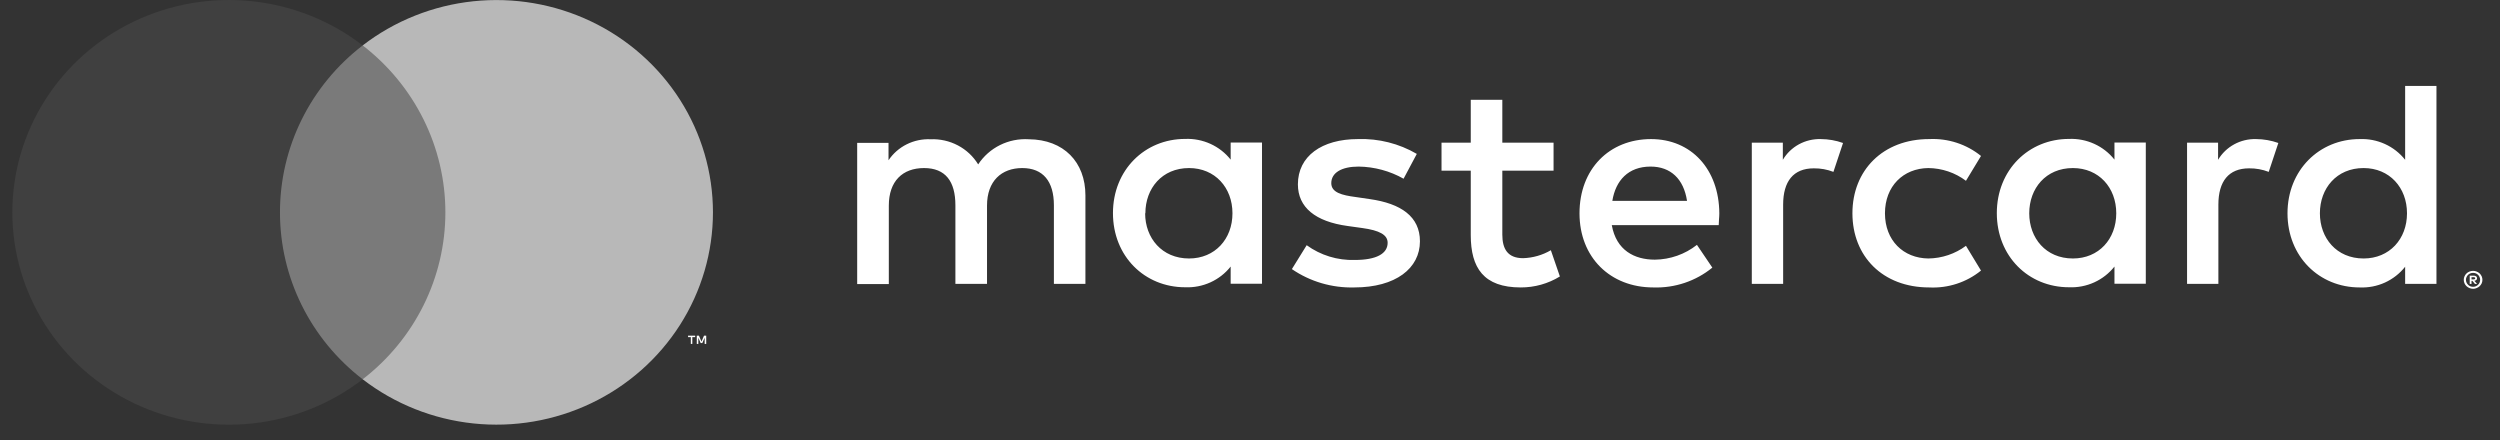 <svg width="125" height="22" viewBox="0 0 125 22" fill="none" xmlns="http://www.w3.org/2000/svg">
<rect x="0" y="0" width="125" height="22" fill="#333333" stroke="none"/>
<g clip-path="url(#clip0_163_209)">
<path d="M22.87 2.271H13.398V18.967H22.87V2.271Z" fill="#7A7A7A"/>
<path d="M13.999 10.618C13.997 9.01 14.369 7.423 15.085 5.977C15.802 4.53 16.844 3.263 18.134 2.271C16.537 1.04 14.619 0.274 12.6 0.061C10.58 -0.152 8.54 0.197 6.712 1.067C4.885 1.938 3.345 3.295 2.267 4.984C1.189 6.673 0.617 8.625 0.617 10.618C0.617 12.61 1.189 14.562 2.267 16.251C3.345 17.94 4.885 19.297 6.712 20.168C8.54 21.038 10.58 21.387 12.6 21.174C14.619 20.962 16.537 20.196 18.134 18.964C16.844 17.972 15.802 16.705 15.085 15.259C14.369 13.813 13.997 12.226 13.999 10.618Z" fill="#404040"/>
<path d="M34.616 17.198V16.855H34.758V16.785H34.403V16.855H34.541V17.198H34.616ZM35.311 17.198V16.785H35.2L35.073 17.08L34.947 16.785H34.839V17.198H34.917V16.885L35.034 17.153H35.115L35.233 16.885V17.198H35.311Z" fill="white"/>
<path d="M35.648 10.618C35.647 12.61 35.076 14.561 33.998 16.249C32.92 17.938 31.38 19.295 29.554 20.165C27.727 21.036 25.688 21.385 23.668 21.172C21.649 20.96 19.731 20.195 18.134 18.964C19.423 17.971 20.464 16.703 21.18 15.258C21.897 13.812 22.269 12.225 22.269 10.618C22.269 9.01 21.897 7.424 21.18 5.978C20.464 4.532 19.423 3.265 18.134 2.271C19.731 1.041 21.649 0.276 23.668 0.063C25.688 -0.149 27.727 0.2 29.554 1.07C31.38 1.941 32.92 3.298 33.998 4.986C35.076 6.674 35.647 8.626 35.648 10.618Z" fill="#B8B8B8"/>
<path d="M54.271 14.195V9.771C54.271 8.102 53.188 6.978 51.441 6.963C50.943 6.932 50.446 7.032 50.001 7.253C49.556 7.474 49.179 7.808 48.909 8.22C48.665 7.82 48.315 7.492 47.896 7.271C47.477 7.05 47.006 6.944 46.531 6.963C46.117 6.944 45.705 7.031 45.336 7.215C44.967 7.399 44.653 7.674 44.426 8.013V7.143H42.859V14.204H44.441V10.278C44.441 9.054 45.132 8.403 46.203 8.403C47.273 8.403 47.77 9.069 47.77 10.264V14.195H49.351V10.278C49.351 9.054 50.073 8.403 51.114 8.403C52.154 8.403 52.695 9.069 52.695 10.264V14.195H54.271ZM77.678 7.134H75.116V4.99H73.538V7.134H72.076V8.535H73.538V11.756C73.538 13.396 74.184 14.372 76.037 14.372C76.729 14.374 77.408 14.184 77.994 13.823L77.543 12.511C77.123 12.757 76.646 12.893 76.157 12.909C75.375 12.909 75.116 12.437 75.116 11.729V8.535H77.678V7.134ZM91.039 6.954C90.657 6.944 90.279 7.034 89.945 7.216C89.611 7.398 89.334 7.666 89.142 7.99V7.134H87.59V14.195H89.157V10.234C89.157 9.069 89.668 8.417 90.69 8.417C91.026 8.413 91.359 8.473 91.671 8.594L92.152 7.149C91.795 7.021 91.419 6.956 91.039 6.954ZM70.84 7.695C69.953 7.177 68.934 6.92 67.902 6.954C66.08 6.954 64.895 7.813 64.895 9.217C64.895 10.367 65.767 11.078 67.379 11.299L68.116 11.402C68.976 11.52 69.382 11.741 69.382 12.139C69.382 12.688 68.811 12.998 67.74 12.998C66.876 13.025 66.029 12.765 65.334 12.26L64.594 13.455C65.507 14.081 66.6 14.402 67.713 14.372C69.791 14.372 70.997 13.411 70.997 12.066C70.997 10.827 70.049 10.175 68.483 9.954L67.782 9.851C67.105 9.762 66.564 9.63 66.564 9.158C66.564 8.639 67.075 8.329 67.932 8.329C68.722 8.34 69.495 8.549 70.179 8.936L70.84 7.695ZM112.802 6.954C112.42 6.944 112.042 7.034 111.708 7.217C111.374 7.399 111.097 7.666 110.904 7.99V7.134H109.353V14.195H110.919V10.234C110.919 9.069 111.431 8.417 112.456 8.417C112.791 8.413 113.124 8.473 113.436 8.594L113.917 7.149C113.56 7.021 113.182 6.956 112.802 6.954ZM92.621 10.665C92.621 12.806 94.124 14.372 96.461 14.372C97.401 14.419 98.325 14.118 99.05 13.529L98.298 12.29C97.757 12.694 97.097 12.916 96.416 12.924C95.165 12.909 94.248 12.021 94.248 10.665C94.248 9.308 95.165 8.417 96.416 8.403C97.097 8.41 97.758 8.633 98.298 9.04L99.05 7.798C98.325 7.21 97.401 6.909 96.461 6.954C94.139 6.954 92.621 8.521 92.621 10.665ZM107.29 10.665V7.126H105.723V7.981C105.456 7.643 105.11 7.373 104.714 7.193C104.319 7.013 103.885 6.928 103.45 6.946C101.432 6.946 99.841 8.497 99.841 10.656C99.841 12.815 101.423 14.363 103.45 14.363C103.885 14.382 104.319 14.297 104.715 14.117C105.11 13.937 105.456 13.666 105.723 13.328V14.186H107.29V10.665ZM101.462 10.665C101.462 9.423 102.289 8.403 103.645 8.403C104.941 8.403 105.813 9.379 105.813 10.665C105.813 11.951 104.941 12.924 103.645 12.924C102.289 12.924 101.462 11.903 101.462 10.665ZM82.559 6.954C80.454 6.954 78.975 8.462 78.975 10.665C78.975 12.868 80.511 14.372 82.664 14.372C83.739 14.409 84.791 14.056 85.617 13.381L84.847 12.243C84.25 12.714 83.509 12.975 82.743 12.983C81.732 12.983 80.815 12.526 80.589 11.255H85.936C85.936 11.063 85.966 10.871 85.966 10.665C85.951 8.462 84.565 6.954 82.547 6.954H82.559ZM82.529 8.329C83.536 8.329 84.186 8.951 84.351 10.042H80.617C80.782 9.025 81.413 8.329 82.529 8.329ZM121.823 10.665V4.297H120.257V7.99C119.989 7.652 119.644 7.381 119.248 7.201C118.853 7.021 118.419 6.936 117.983 6.954C115.965 6.954 114.375 8.506 114.375 10.665C114.375 12.824 115.956 14.372 117.983 14.372C118.419 14.391 118.853 14.307 119.249 14.127C119.644 13.946 119.99 13.675 120.257 13.337V14.195H121.823V10.665ZM123.655 13.543C123.717 13.543 123.778 13.555 123.835 13.579C123.891 13.601 123.942 13.633 123.985 13.673C124.027 13.715 124.06 13.764 124.085 13.818C124.109 13.873 124.121 13.932 124.121 13.992C124.121 14.051 124.109 14.111 124.085 14.166C124.06 14.218 124.026 14.266 123.985 14.307C123.942 14.347 123.891 14.379 123.835 14.402C123.779 14.428 123.717 14.441 123.655 14.44C123.531 14.438 123.413 14.39 123.324 14.307C123.282 14.267 123.248 14.218 123.225 14.166C123.2 14.111 123.188 14.051 123.188 13.992C123.188 13.932 123.2 13.873 123.225 13.818C123.248 13.764 123.281 13.714 123.324 13.673C123.366 13.632 123.416 13.6 123.471 13.579C123.529 13.555 123.592 13.543 123.655 13.543ZM123.655 14.34C123.702 14.34 123.749 14.331 123.793 14.313C123.835 14.296 123.873 14.269 123.904 14.236C123.937 14.206 123.963 14.168 123.979 14.127C123.997 14.084 124.006 14.038 124.006 13.992C124.007 13.945 123.998 13.899 123.979 13.856C123.963 13.814 123.937 13.776 123.904 13.744C123.873 13.712 123.835 13.687 123.793 13.67C123.749 13.652 123.702 13.643 123.655 13.644C123.606 13.644 123.558 13.653 123.513 13.67C123.471 13.687 123.433 13.712 123.402 13.744C123.369 13.776 123.344 13.814 123.327 13.856C123.306 13.898 123.296 13.945 123.297 13.992C123.298 14.084 123.336 14.171 123.402 14.236C123.433 14.269 123.471 14.296 123.513 14.313C123.558 14.331 123.606 14.34 123.655 14.34ZM123.682 13.782C123.727 13.78 123.771 13.792 123.808 13.818C123.823 13.829 123.835 13.844 123.842 13.861C123.85 13.878 123.854 13.896 123.853 13.915C123.854 13.93 123.851 13.946 123.844 13.96C123.838 13.974 123.829 13.987 123.817 13.998C123.79 14.023 123.755 14.037 123.718 14.039L123.856 14.198H123.748L123.618 14.042H123.576V14.198H123.486V13.782H123.682ZM123.576 13.859V13.971H123.682C123.702 13.971 123.721 13.966 123.739 13.956C123.745 13.951 123.751 13.945 123.754 13.938C123.758 13.931 123.76 13.923 123.76 13.915C123.76 13.907 123.758 13.899 123.755 13.892C123.751 13.884 123.746 13.878 123.739 13.874C123.721 13.864 123.702 13.858 123.682 13.859H123.576ZM115.995 10.665C115.995 9.423 116.825 8.403 118.179 8.403C119.475 8.403 120.35 9.379 120.35 10.665C120.35 11.951 119.475 12.924 118.179 12.924C116.825 12.924 115.995 11.903 115.995 10.665ZM63.1 10.665V7.126H61.533V7.981C61.265 7.643 60.919 7.373 60.523 7.193C60.127 7.013 59.693 6.928 59.257 6.946C57.239 6.946 55.648 8.497 55.648 10.656C55.648 12.815 57.23 14.363 59.257 14.363C59.693 14.382 60.127 14.297 60.523 14.117C60.919 13.937 61.266 13.666 61.533 13.328V14.186H63.1V10.665ZM57.269 10.665C57.269 9.423 58.099 8.403 59.452 8.403C60.748 8.403 61.623 9.379 61.623 10.665C61.623 11.951 60.748 12.924 59.452 12.924C58.099 12.924 57.257 11.903 57.257 10.665H57.269Z" fill="white"/>
</g>
<defs>
<clipPath id="clip0_163_209">
<rect width="123.5" height="21.235" fill="white" transform="translate(0.618)"/>
</clipPath>
</defs>
</svg>
